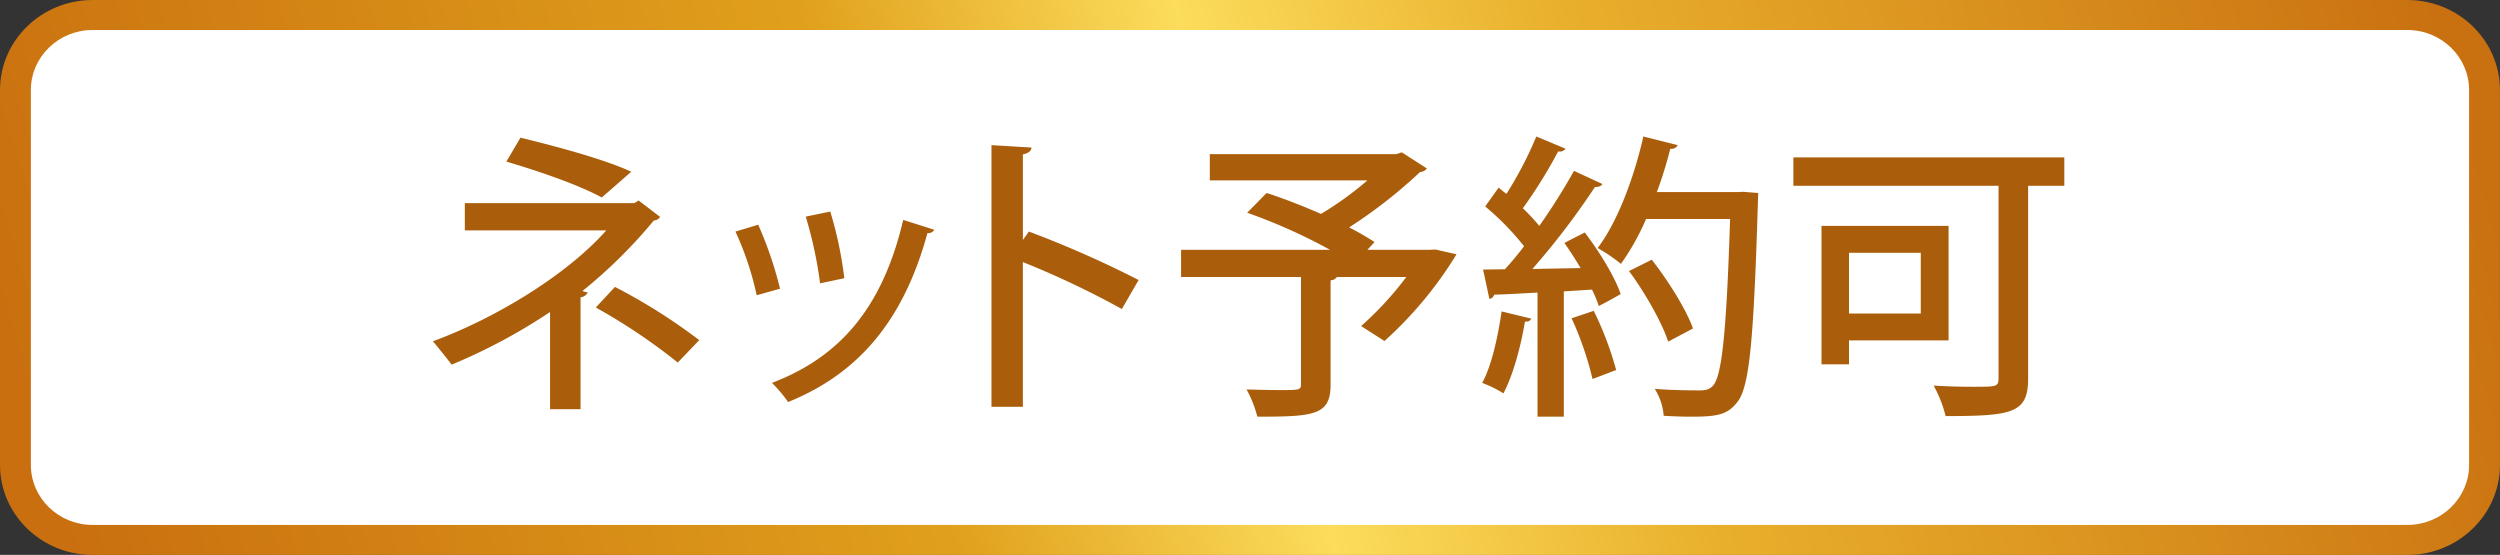 ﻿<svg xmlns="http://www.w3.org/2000/svg" xmlns:xlink="http://www.w3.org/1999/xlink" width="750.85" height="166.65" viewBox="0 0 750.85 166.65">
	<rect x="0" y="0" width="750.85" height="166.65" fill="#333333" stroke="none"/>
	<defs>
		<linearGradient id="a" x1="1" y1="0.435" x2="0" y2="0.5" gradientUnits="objectBoundingBox">
			<stop offset="0" stop-color="#C97010"/>
			<stop offset="0.35" stop-color="#E9B02C"/>
			<stop offset="0.5" stop-color="#FCDC5C"/>
			<stop offset="0.65" stop-color="#E0A01C"/>
			<stop offset="1" stop-color="#C96F0F"/>
		</linearGradient>
	</defs>
	<g transform="translate(0 -0.333)">
		<path d="M23.182,0H718.643c12.8,0,23.182,10.084,23.182,22.522V135.135c0,12.439-10.379,22.522-23.182,22.522H23.182C10.379,157.657,0,147.574,0,135.135V22.522C0,10.084,10.379,0,23.182,0Z" transform="translate(5 4.505)" fill="#FFF"/>
		<path d="M26.809-1H722.026c15.334,0,27.809,12.124,27.809,27.027V138.639c0,14.9-12.475,27.027-27.809,27.027H26.809C11.475,165.666-1,153.542-1,138.639V26.027C-1,11.124,11.475-1,26.809-1ZM722.026,156.657c10.223,0,18.539-8.083,18.539-18.018V26.027c0-9.935-8.317-18.018-18.539-18.018H26.809C16.586,8.009,8.27,16.092,8.27,26.027V138.639c0,9.935,8.317,18.018,18.539,18.018Z" transform="translate(1 1.335)" fill="url(#a)"/>
		<path d="M86.065-62.33c-8.173-3.862-24.026-7.993-33.277-10.239l-4.221,7.185c9.071,2.694,21.2,6.736,28.651,10.778Zm2.2,8.622-1.257.808H36.082v8.173H78.564C66.889-31.524,45.692-18.5,26.472-11.405c.719.719,5.209,6.377,5.658,7.006A171.9,171.9,0,0,0,61.679-20.207V8.983H70.84V-24.608A2.839,2.839,0,0,0,73-26.045l-1.617-.449a150.022,150.022,0,0,0,21.466-21.2,2.348,2.348,0,0,0,1.886-1.078ZM75.421-21.554A174.9,174.9,0,0,1,100.03-5.028l6.467-6.736A173.578,173.578,0,0,0,81.169-27.751Zm63.049-27.3a124.829,124.829,0,0,1,4.311,20.029l7.275-1.527a115.45,115.45,0,0,0-4.221-20.029Zm29.28.988c-6.287,26.675-19.22,41.225-39.429,48.949a40.191,40.191,0,0,1,4.85,5.748c21.106-8.532,34.668-24.43,41.854-50.745a2.131,2.131,0,0,0,2.066-.988Zm-50.386,3.5a92,92,0,0,1,6.377,19.13l7.006-1.976a113.121,113.121,0,0,0-6.556-19.22ZM238.45-29.817a314.831,314.831,0,0,0-32.962-14.55l-1.8,2.515V-67.539c1.706-.359,2.515-1.078,2.6-2.066l-12.035-.718V8.264h9.431v-43.47a266.639,266.639,0,0,1,29.729,14.1Zm87.3-9.071H307.158l2.156-2.335a87.912,87.912,0,0,0-7.634-4.4A147.364,147.364,0,0,0,322.966-62.24a2.9,2.9,0,0,0,2.066-1.078l-7.544-4.85-1.617.539H259.826v7.9h47.332a101.475,101.475,0,0,1-13.921,10.059c-5.569-2.425-11.317-4.67-16.346-6.287l-5.838,5.928a167.844,167.844,0,0,1,24.879,11.137H251.2v8.173h36.016V1.349c0,1.886-.359,1.886-6.377,1.886-2.784,0-6.467-.09-9.969-.18a35.212,35.212,0,0,1,3.233,8.173c17.155,0,22-.449,22-9.61V-29.727A2.48,2.48,0,0,0,298-30.715h20.837a98.786,98.786,0,0,1-13.562,14.73l7.006,4.491a116.841,116.841,0,0,0,21.645-26.046l-6.287-1.437ZM369.209-62.6a186.636,186.636,0,0,1-10.418,16.526,64.271,64.271,0,0,0-4.94-5.3,144.138,144.138,0,0,0,10.6-17.065,2.247,2.247,0,0,0,2.245-.808l-8.8-3.682a113.148,113.148,0,0,1-8.982,17.244c-.808-.629-1.617-1.257-2.335-1.886l-4.042,5.658A81.13,81.13,0,0,1,354.21-39.966c-1.886,2.515-3.862,4.85-5.748,6.916l-6.556.09,1.886,8.8a1.607,1.607,0,0,0,1.437-1.257c3.593-.09,8.083-.359,13.023-.629V11.228h7.9V-26.4l8.443-.539A34.535,34.535,0,0,1,376.664-22c1.886-.988,3.772-1.976,6.556-3.593-1.706-5.119-6.377-12.754-10.778-18.5-1.706.9-3.413,1.706-6.107,3.144,1.617,2.335,3.323,4.94,4.85,7.544l-14.46.269A229.651,229.651,0,0,0,375.5-57.749c1.168,0,1.886-.269,2.245-.9Zm48.949,6.377h-24.07a120.534,120.534,0,0,0,4.042-13.023,2.1,2.1,0,0,0,2.245-1.078l-10.329-2.6c-2.874,12.664-7.9,25.867-13.742,33.5a50.389,50.389,0,0,1,7.005,4.76,72.661,72.661,0,0,0,7.544-13.472h25.238c-1.078,33.591-2.425,47.063-5.119,50.027-1.078,1.168-2.156,1.437-3.952,1.437-2.245,0-7.634,0-13.562-.449a17.632,17.632,0,0,1,2.694,8.083c2.874.18,5.838.269,8.443.269,7.993,0,10.868-.719,13.742-4.491,3.592-4.581,4.85-18.592,6.107-59.906,0-.988.09-2.156.09-2.784l-4.491-.359ZM385.735-32.511c4.85,6.556,9.879,15.448,11.766,21.2l7.455-3.952c-2.066-5.748-7.455-14.37-12.395-20.657ZM381.873-2.783a98.321,98.321,0,0,0-6.736-17.783l-6.646,2.245A98.006,98.006,0,0,1,374.778-.088Zm-34.4-17.6c-1.168,7.9-3.054,16.436-5.838,21.466a35.1,35.1,0,0,1,6.377,3.144c2.874-5.389,5.209-14.011,6.467-21.555,1.078.09,1.617-.269,1.886-.9ZM435.1-66.641v8.532h61.613V-.448c0,2.694-.449,2.694-7.634,2.694-3.323,0-7.724-.09-11.856-.359a37.3,37.3,0,0,1,3.593,9.161c20.208,0,24.789-.9,24.789-11.317V-58.109h10.868v-8.532Zm46.614,20.568H443.542V-4.489h8.263v-7.185h29.908Zm-8.353,26.316H451.805V-37.99h21.555Z" transform="translate(103.525 114.25)" fill="#AA5E0C"/>
	</g>
</svg>
